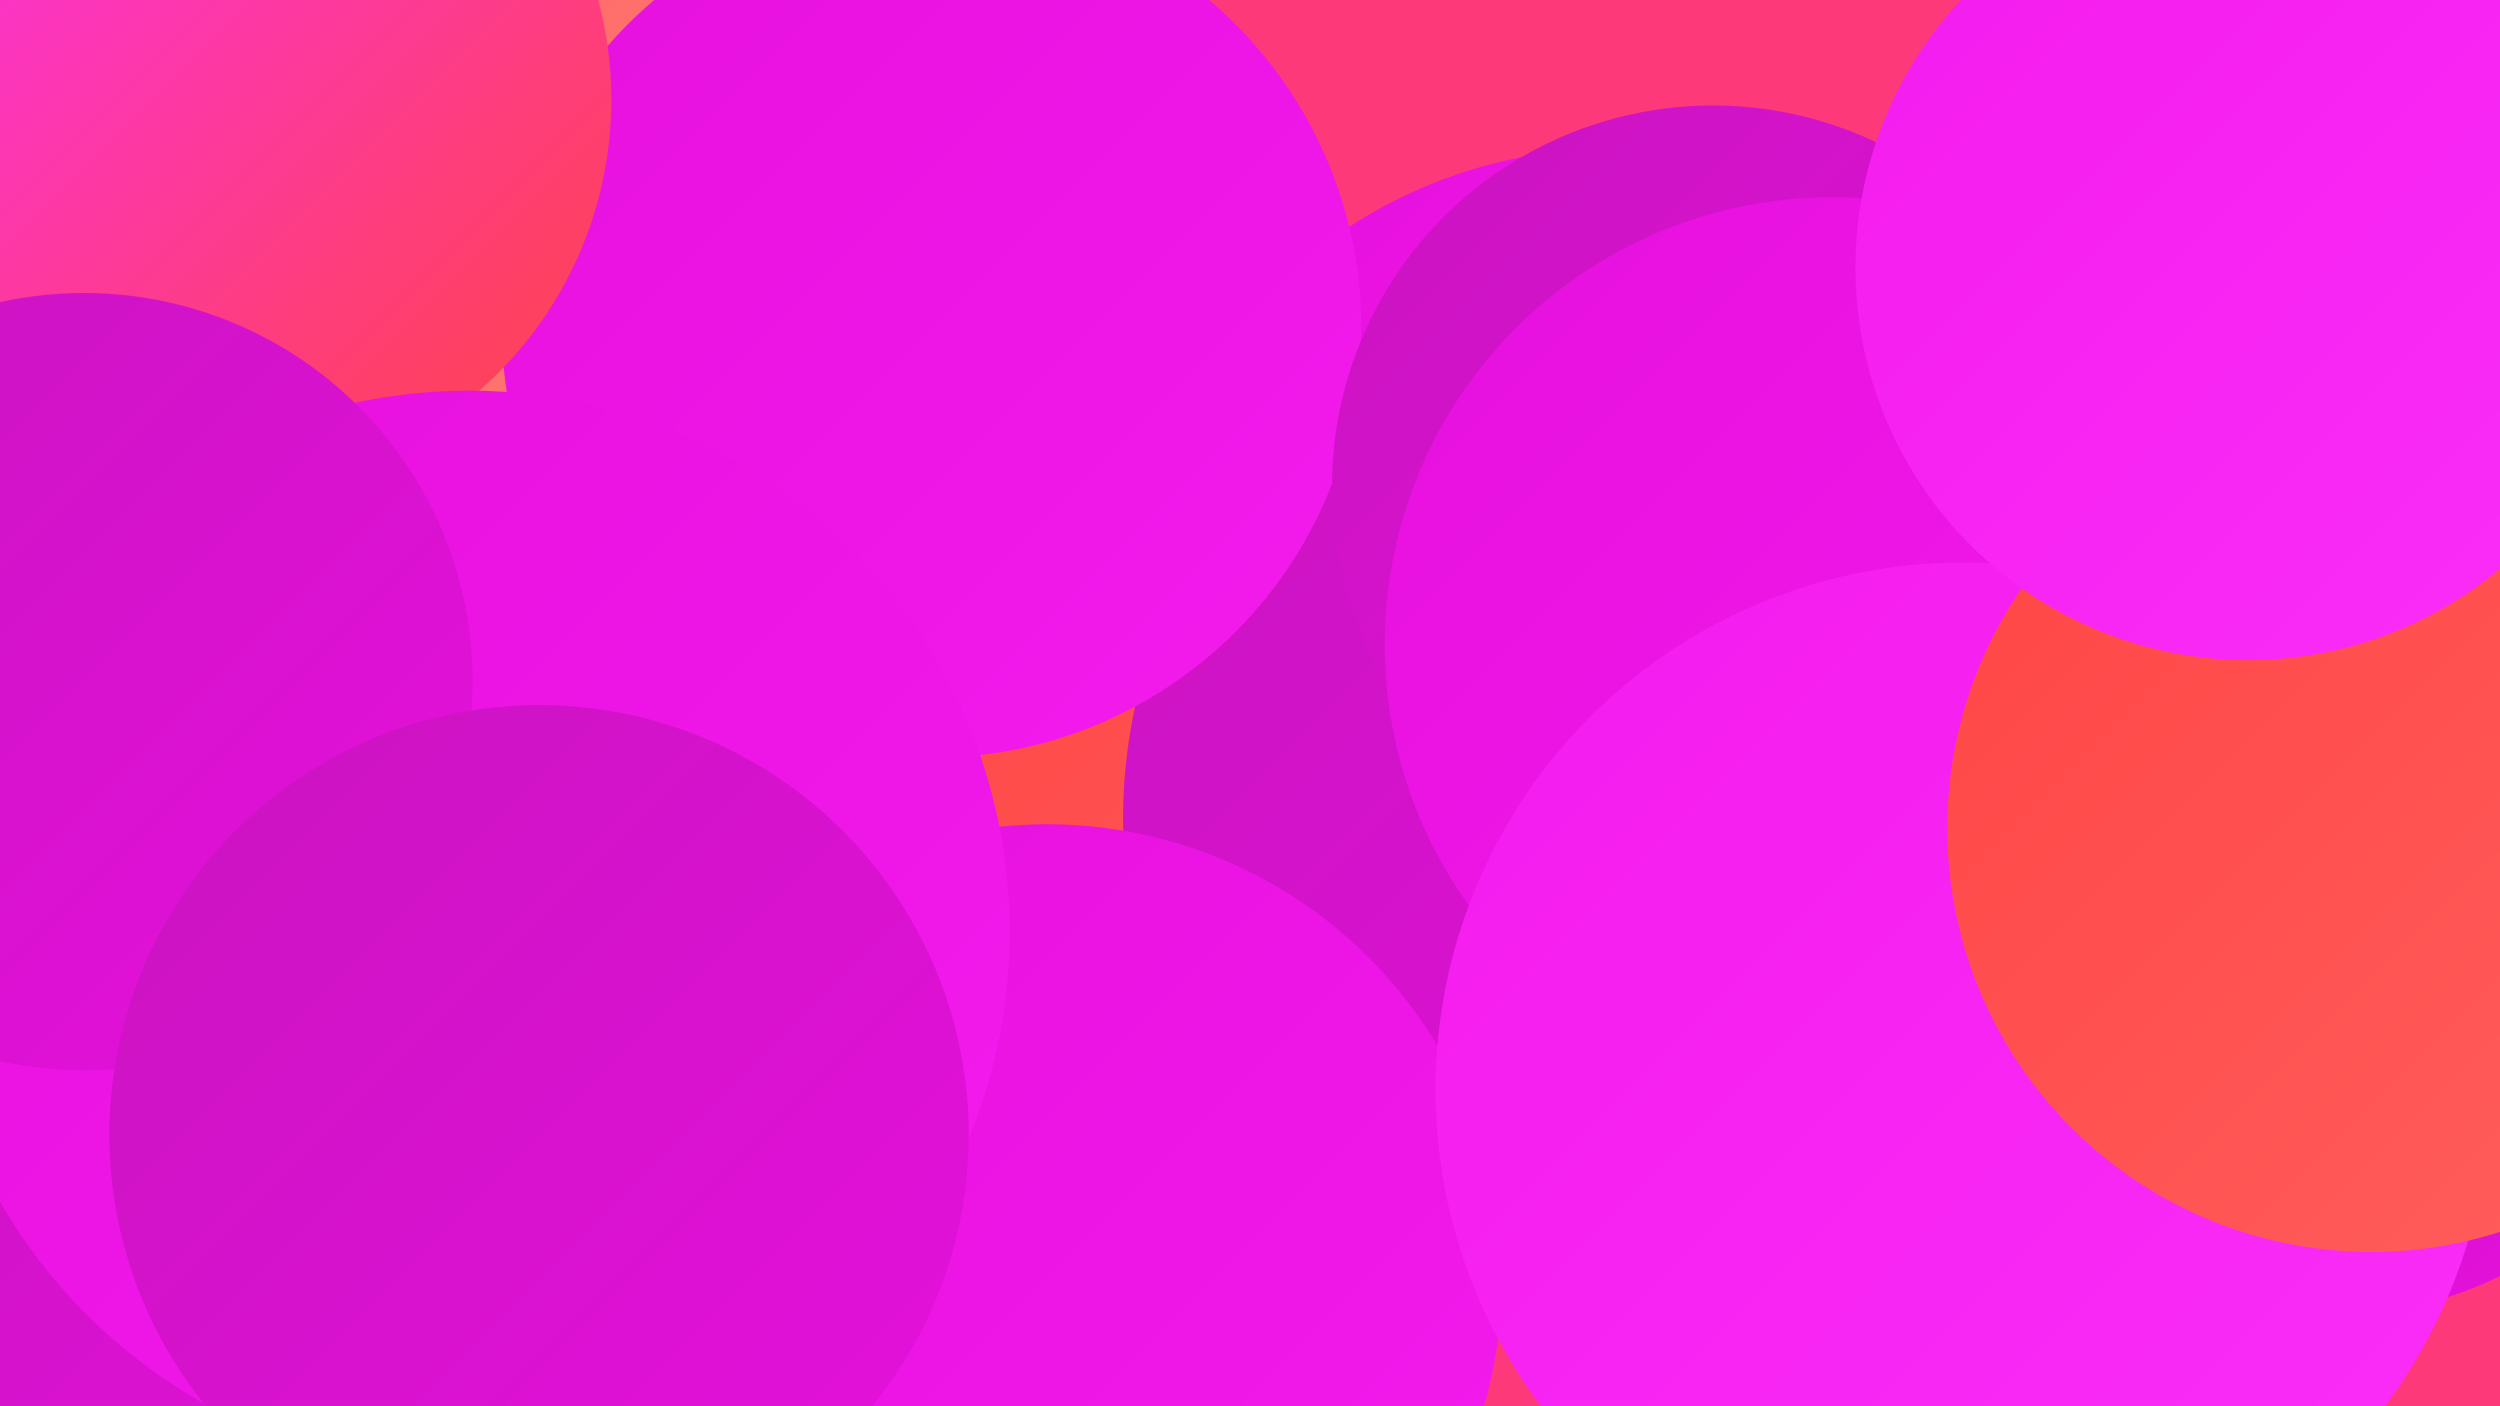 <?xml version="1.0" encoding="UTF-8"?><svg width="1280" height="720" xmlns="http://www.w3.org/2000/svg"><defs><linearGradient id="grad0" x1="0%" y1="0%" x2="100%" y2="100%"><stop offset="0%" style="stop-color:#c914bf;stop-opacity:1" /><stop offset="100%" style="stop-color:#e610dd;stop-opacity:1" /></linearGradient><linearGradient id="grad1" x1="0%" y1="0%" x2="100%" y2="100%"><stop offset="0%" style="stop-color:#e610dd;stop-opacity:1" /><stop offset="100%" style="stop-color:#f41bee;stop-opacity:1" /></linearGradient><linearGradient id="grad2" x1="0%" y1="0%" x2="100%" y2="100%"><stop offset="0%" style="stop-color:#f41bee;stop-opacity:1" /><stop offset="100%" style="stop-color:#fb2ef8;stop-opacity:1" /></linearGradient><linearGradient id="grad3" x1="0%" y1="0%" x2="100%" y2="100%"><stop offset="0%" style="stop-color:#fb2ef8;stop-opacity:1" /><stop offset="100%" style="stop-color:#ff4444;stop-opacity:1" /></linearGradient><linearGradient id="grad4" x1="0%" y1="0%" x2="100%" y2="100%"><stop offset="0%" style="stop-color:#ff4444;stop-opacity:1" /><stop offset="100%" style="stop-color:#ff605e;stop-opacity:1" /></linearGradient><linearGradient id="grad5" x1="0%" y1="0%" x2="100%" y2="100%"><stop offset="0%" style="stop-color:#ff605e;stop-opacity:1" /><stop offset="100%" style="stop-color:#ff7b77;stop-opacity:1" /></linearGradient><linearGradient id="grad6" x1="0%" y1="0%" x2="100%" y2="100%"><stop offset="0%" style="stop-color:#ff7b77;stop-opacity:1" /><stop offset="100%" style="stop-color:#c914bf;stop-opacity:1" /></linearGradient></defs><rect width="1280" height="720" fill="#fe397a" /><circle cx="1196" cy="484" r="189" fill="url(#grad0)" /><circle cx="242" cy="31" r="286" fill="url(#grad5)" /><circle cx="540" cy="573" r="221" fill="url(#grad3)" /><circle cx="673" cy="430" r="239" fill="url(#grad4)" /><circle cx="826" cy="324" r="248" fill="url(#grad1)" /><circle cx="843" cy="419" r="268" fill="url(#grad0)" /><circle cx="536" cy="655" r="233" fill="url(#grad1)" /><circle cx="87" cy="575" r="206" fill="url(#grad1)" /><circle cx="477" cy="168" r="220" fill="url(#grad1)" /><circle cx="166" cy="549" r="202" fill="url(#grad1)" /><circle cx="877" cy="249" r="195" fill="url(#grad0)" /><circle cx="938" cy="330" r="229" fill="url(#grad1)" /><circle cx="107" cy="631" r="236" fill="url(#grad0)" /><circle cx="115" cy="51" r="198" fill="url(#grad3)" /><circle cx="240" cy="477" r="277" fill="url(#grad1)" /><circle cx="1005" cy="558" r="270" fill="url(#grad2)" /><circle cx="43" cy="349" r="199" fill="url(#grad0)" /><circle cx="1214" cy="424" r="217" fill="url(#grad4)" /><circle cx="276" cy="581" r="220" fill="url(#grad0)" /><circle cx="1151" cy="137" r="201" fill="url(#grad2)" /></svg>